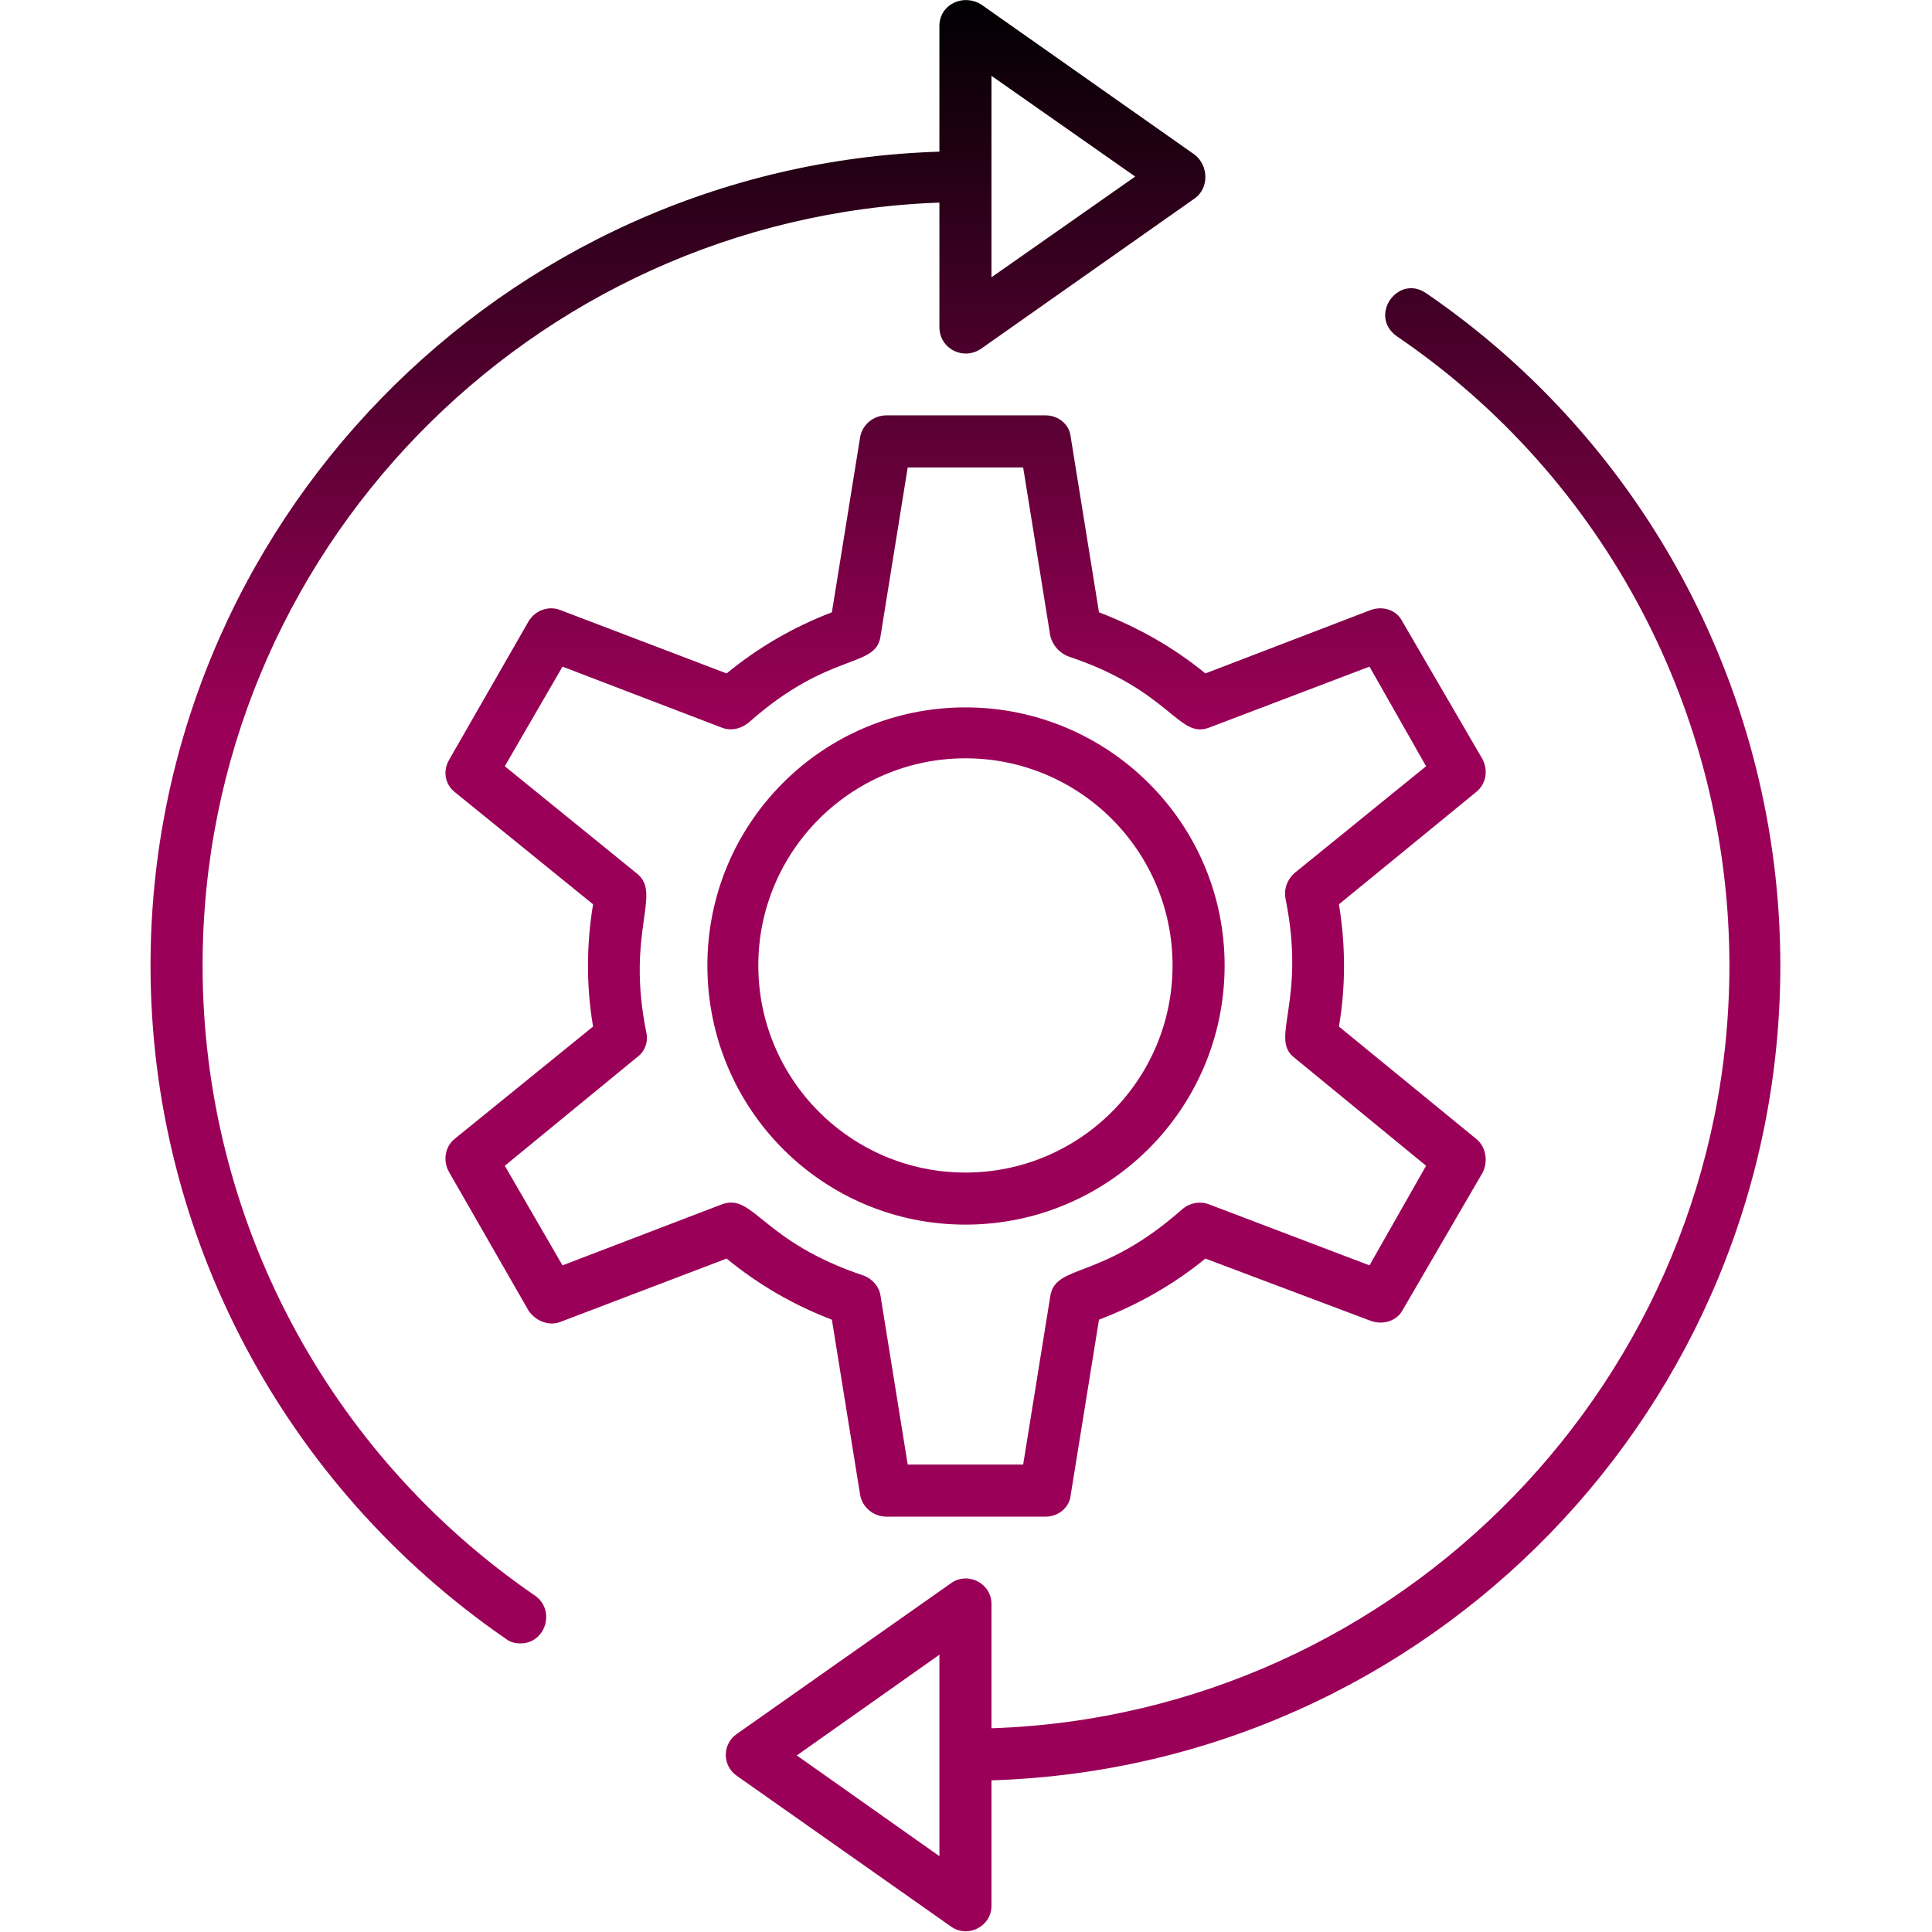 <svg xmlns="http://www.w3.org/2000/svg" version="1.1" xmlns:xlink="http://www.w3.org/1999/xlink" width="512" height="512" x="0" y="0" viewBox="0 0 1707 1707" style="enable-background:new 0 0 512 512" xml:space="preserve" fill-rule="evenodd"><g><linearGradient id="a" x1="853.331" x2="853.331" y1="-.008" y2="1706.69" gradientUnits="userSpaceOnUse"><stop stop-opacity="1" stop-color="#000001" offset="0"></stop><stop stop-opacity="1" stop-color="#9b0058" offset="0.376"></stop><stop stop-opacity="1" stop-color="#9b0058" offset="0.736"></stop></linearGradient><path fill="url(#a)" d="M924 1340H783c-11 0-21-8-23-19l-25-155c-34-13-65-31-93-54l-147 56c-10 4-22-1-28-10l-70-122c-6-10-4-23 5-30l122-99c-6-35-6-72 0-108l-122-99c-9-7-11-19-5-29l70-122c6-10 18-14 28-10l147 56c28-23 59-41 93-54l25-155c2-11 12-19 23-19h141c11 0 21 8 22 19l25 155c34 13 66 31 94 54l146-56c11-4 23 0 28 10l71 122c5 10 3 22-6 29l-121 99c6 36 6 73 0 108l121 99c9 7 11 20 6 30l-71 122c-5 9-17 13-28 9l-146-55c-28 23-60 41-94 54l-25 155c-1 11-11 19-22 19zm-71-258c-126 0-228-102-228-229 0-126 102-228 228-228s229 102 229 228c0 127-103 229-229 229zm0-412c-101 0-183 82-183 183s82 183 183 183 183-82 183-183-82-183-183-183zm-393 782c-5 0-9-1-13-4-196-135-314-357-314-595 0-389 311-707 697-719V23c0-19 21-29 37-19l189 133c12 10 12 29 0 38L867 308c-16 11-37 0-37-19V179c-361 13-651 310-651 674 0 223 110 431 294 557 18 13 9 42-13 42zM876 67v178l127-89zm0 1460c361-12 652-310 652-674 0-222-110-431-294-556-25-18 1-55 26-38 196 134 313 357 313 594 0 390-310 708-697 720v111c0 18-21 29-36 18l-189-133c-13-9-13-28 0-37l189-133c15-11 36 0 36 18zm-172 24 126 89v-178zm98-257h102l24-149c5-29 45-13 117-77 6-5 15-7 23-4l142 54 50-88-117-96c-21-17 11-49-7-139-2-9 1-17 7-23l117-95-50-88-142 54c-27 10-34-33-124-63-8-3-14-10-16-18l-24-149H802l-24 149c-4 29-45 13-116 76-7 6-16 8-24 5l-141-54-51 88 117 95c22 18-10 51 8 140 2 8-1 17-8 22l-117 96 51 88 141-54c28-10 35 33 125 63 8 3 14 10 15 18z" opacity="1" data-original="url(#a)"></path></g></svg>